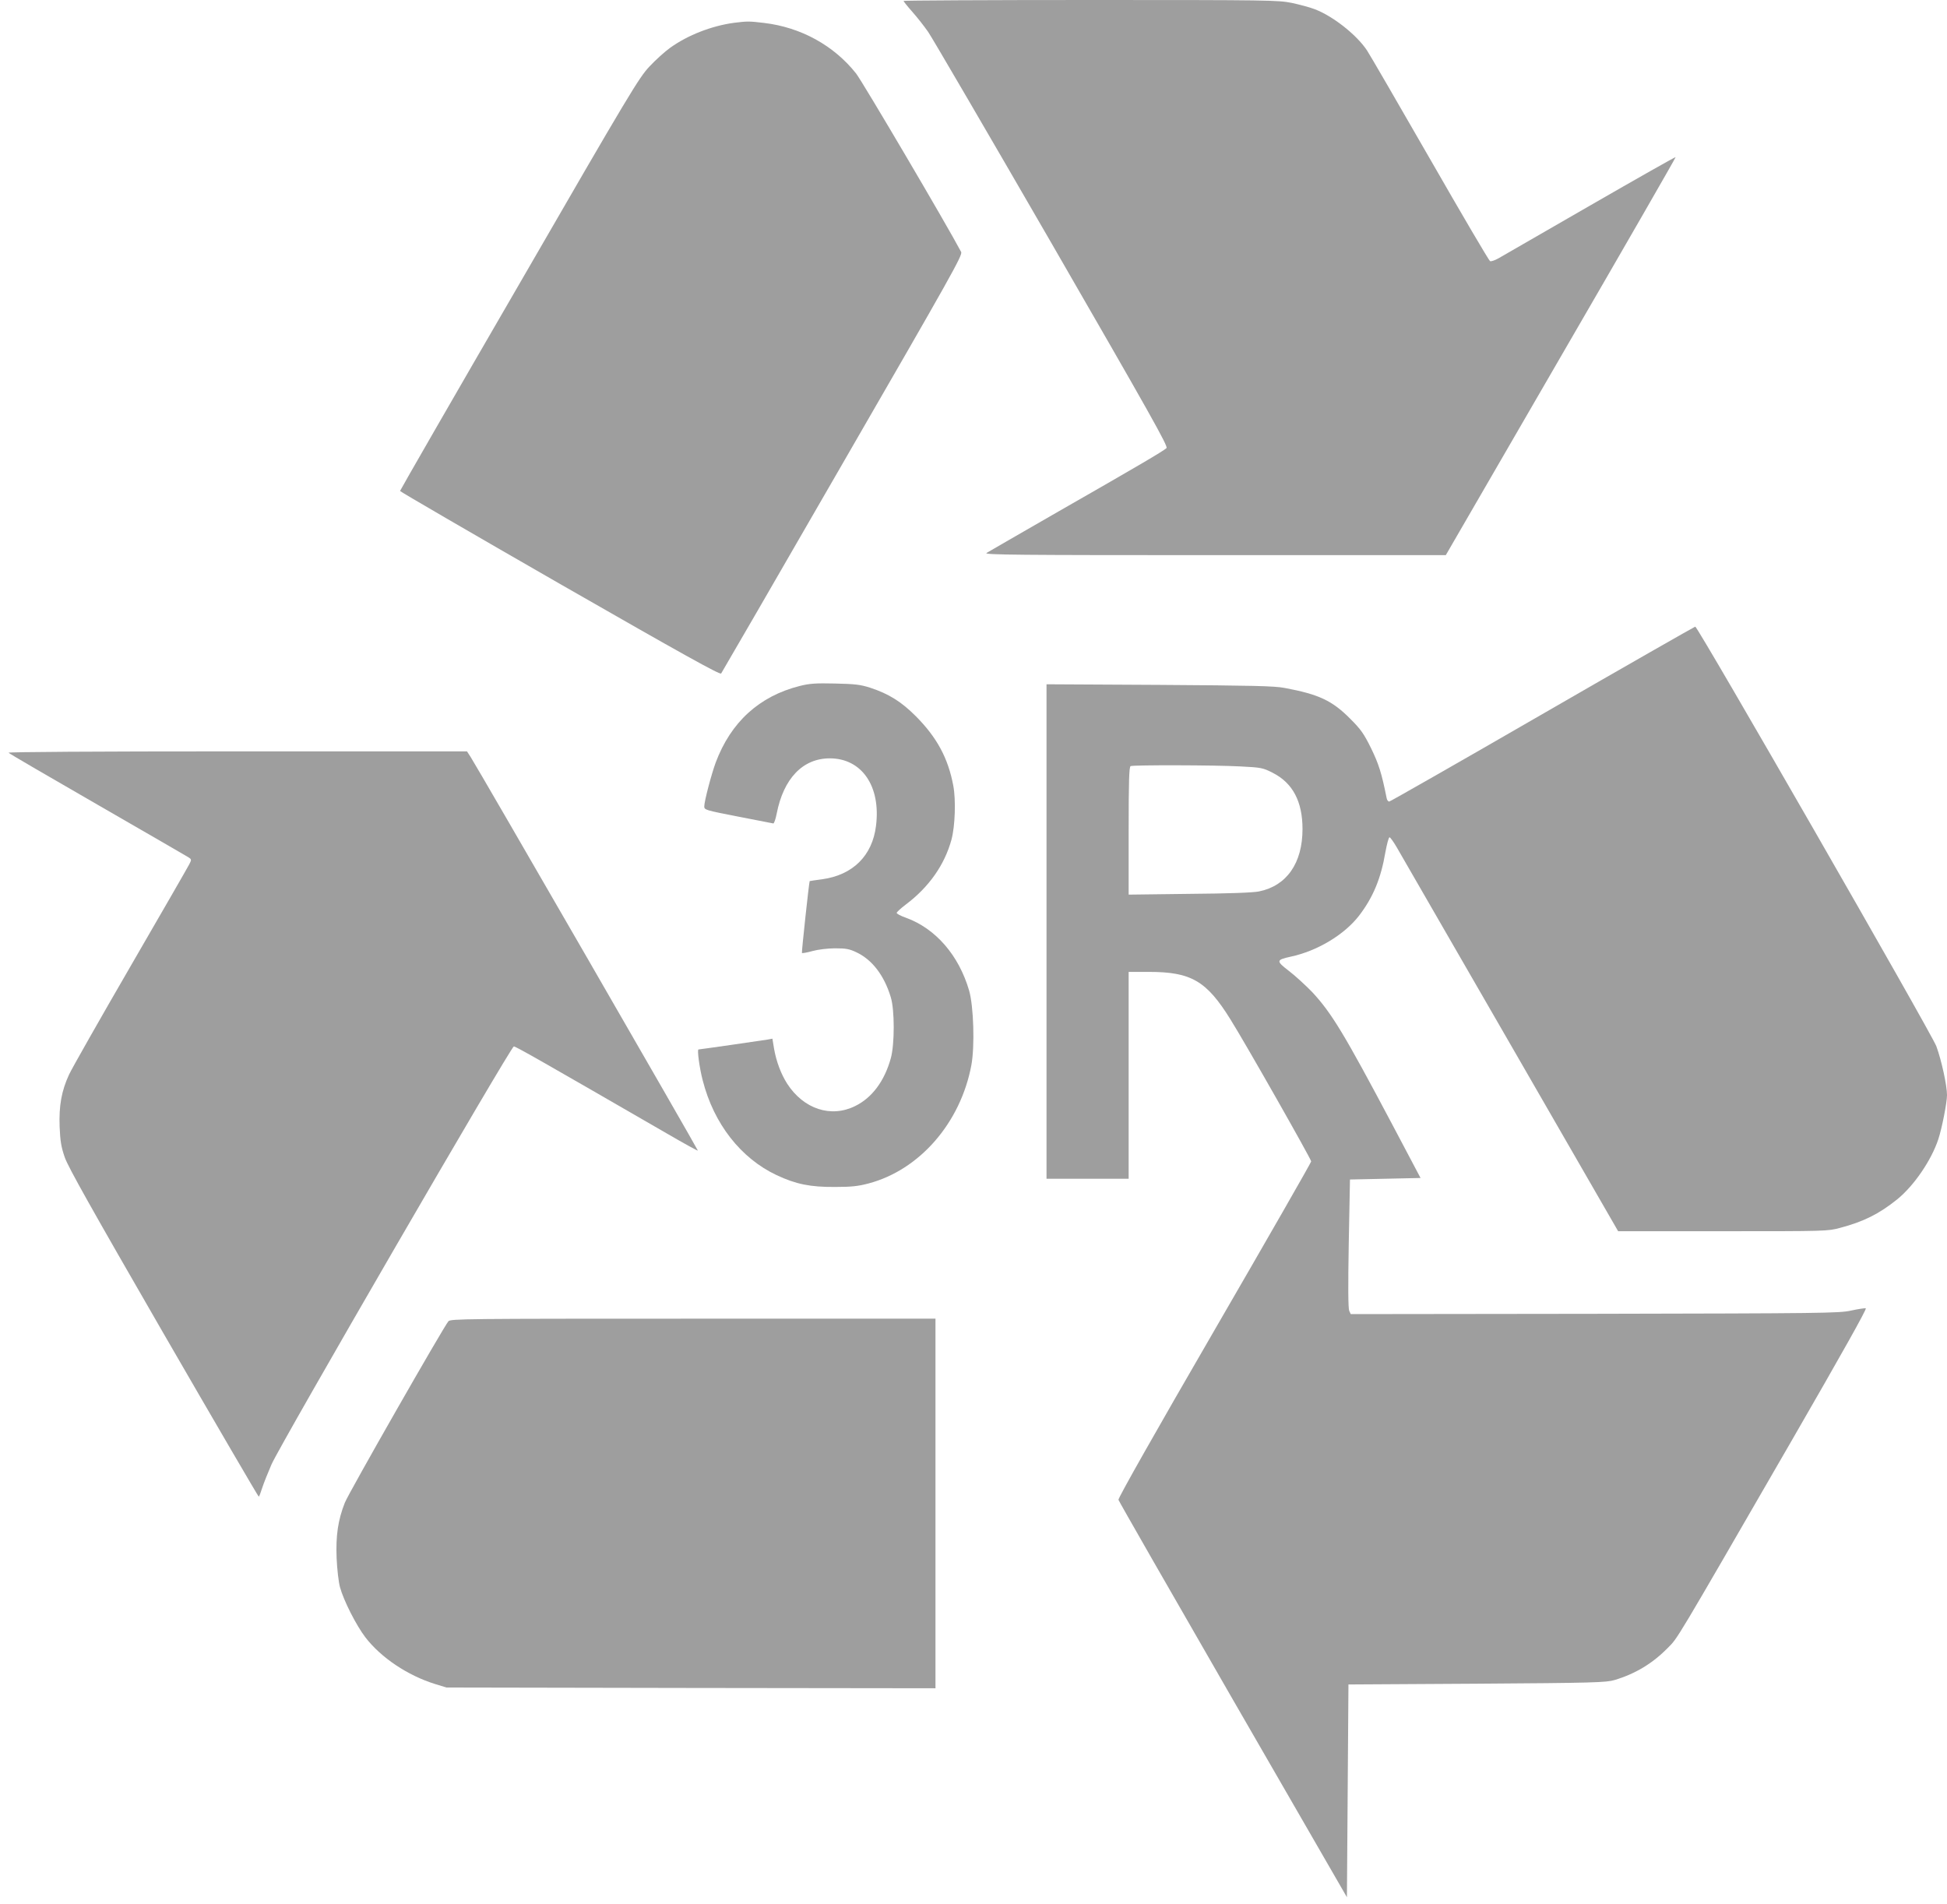 <?xml version="1.0" standalone="no"?>
<!DOCTYPE svg PUBLIC "-//W3C//DTD SVG 20010904//EN"
 "http://www.w3.org/TR/2001/REC-SVG-20010904/DTD/svg10.dtd">
<svg version="1.0" xmlns="http://www.w3.org/2000/svg"
 width="1280pt" height="1252pt" viewBox="0 0 1280 1252"
 preserveAspectRatio="xMidYMid meet">
<g transform="translate(0,1252) scale(0.1,-0.1)"
fill="#9e9e9e" stroke="none">
<path d="M5940 12514 c0 -3 26 -36 58 -72 33 -37 79 -96 104 -132 25 -36 391
-663 813 -1393 648 -1123 765 -1331 754 -1343 -21 -20 -202 -126 -709 -416
-250 -144 -464 -267 -475 -274 -16 -12 213 -14 1500 -14 l1520 0 757 1307
c417 719 756 1308 754 1310 -2 2 -255 -141 -562 -318 -308 -178 -578 -333
-602 -347 -23 -13 -48 -22 -56 -19 -7 3 -185 306 -396 674 -211 367 -397 688
-414 713 -69 103 -226 226 -344 270 -31 12 -99 30 -150 41 -90 18 -148 19
-1323 19 -676 0 -1229 -3 -1229 -6z"/>
<path d="M4825 12370 c-146 -20 -302 -80 -419 -164 -35 -25 -96 -80 -137 -124
-69 -74 -124 -164 -856 -1431 -431 -743 -783 -1355 -783 -1359 0 -4 473 -279
1051 -611 806 -462 1054 -600 1060 -589 5 7 365 628 799 1381 714 1236 789
1369 779 1390 -91 173 -648 1119 -691 1174 -146 184 -362 303 -603 332 -99 12
-112 12 -200 1z"/>
<path d="M10140 7825 c-547 -316 -1001 -575 -1007 -575 -7 0 -15 10 -17 23
-33 165 -52 224 -102 327 -48 97 -67 124 -137 194 -119 120 -207 161 -432 203
-66 13 -214 16 -822 20 l-743 4 0 -1625 0 -1626 270 0 270 0 0 680 0 680 133
0 c278 0 379 -59 536 -312 98 -156 531 -919 531 -934 0 -7 -286 -506 -636
-1110 -393 -678 -634 -1104 -631 -1115 3 -10 342 -602 753 -1315 l749 -1298 5
699 5 700 845 5 c768 5 850 8 904 24 137 41 250 109 350 211 68 69 32 8 813
1360 333 577 498 871 489 873 -8 2 -52 -5 -98 -15 -78 -17 -185 -18 -1686 -21
l-1602 -2 -10 22 c-7 15 -8 163 -3 443 l8 420 232 5 232 5 -185 350 c-317 598
-400 736 -529 874 -42 43 -109 105 -151 137 -86 66 -85 73 11 94 174 37 353
144 450 270 92 120 144 245 173 418 10 53 21 96 27 97 5 0 26 -29 47 -65 20
-36 357 -618 747 -1295 l709 -1230 689 0 c676 0 689 0 770 22 156 41 258 93
375 187 111 90 225 257 271 396 24 73 57 241 57 290 0 63 -36 228 -70 321 -31
84 -1568 2759 -1585 2759 -5 -1 -458 -259 -1005 -575z m-1988 -344 c141 -7
150 -9 215 -42 132 -67 196 -189 196 -370 0 -224 -104 -373 -286 -410 -41 -8
-198 -14 -459 -16 l-398 -5 0 420 c0 327 3 421 13 425 19 8 554 7 719 -2z"/>
<path d="M5258 8010 c-266 -67 -453 -237 -553 -504 -28 -76 -75 -254 -75 -288
0 -23 8 -25 223 -67 122 -24 226 -44 231 -45 5 0 15 28 22 64 45 232 172 364
349 364 211 0 337 -184 304 -444 -24 -196 -152 -323 -354 -351 -44 -6 -81 -11
-82 -12 -4 -5 -54 -469 -51 -473 3 -2 34 3 69 13 36 10 101 18 149 18 71 0 94
-4 140 -26 103 -48 183 -152 226 -295 26 -82 26 -312 0 -403 -41 -148 -123
-259 -234 -313 -159 -79 -339 -20 -447 147 -40 63 -71 144 -86 229 l-11 67
-32 -6 c-36 -6 -446 -65 -454 -65 -10 0 7 -125 28 -204 73 -285 250 -511 485
-622 128 -60 221 -79 385 -78 107 0 152 5 220 23 336 89 605 399 676 778 23
125 15 388 -15 491 -68 232 -220 407 -415 478 -34 12 -61 26 -61 32 0 5 27 30
60 55 152 114 255 261 300 426 24 88 30 262 12 356 -34 181 -108 317 -246 456
-96 96 -178 147 -299 187 -66 21 -99 25 -232 28 -129 3 -168 0 -232 -16z"/>
<path d="M56 7571 c5 -6 268 -159 584 -341 316 -182 585 -338 598 -346 22 -14
22 -16 6 -47 -9 -18 -183 -320 -387 -672 -204 -352 -385 -671 -403 -710 -50
-108 -67 -206 -62 -343 4 -95 10 -133 34 -202 23 -65 174 -334 649 -1157 341
-590 623 -1073 626 -1073 3 0 13 26 23 58 10 31 38 101 61 154 59 134 1574
2748 1593 2748 13 0 197 -105 1007 -573 110 -64 201 -114 203 -112 3 3 -1446
2514 -1494 2588 l-24 37 -1512 0 c-940 0 -1508 -4 -1502 -9z"/>
<path d="M2948 3833 c-32 -37 -657 -1131 -681 -1193 -45 -114 -60 -217 -54
-364 3 -72 13 -158 22 -191 24 -88 106 -250 167 -330 103 -134 278 -251 458
-307 l75 -23 1607 -3 1608 -2 0 1215 0 1215 -1593 0 c-1506 0 -1595 -1 -1609
-17z"/>
</g>
</svg>
